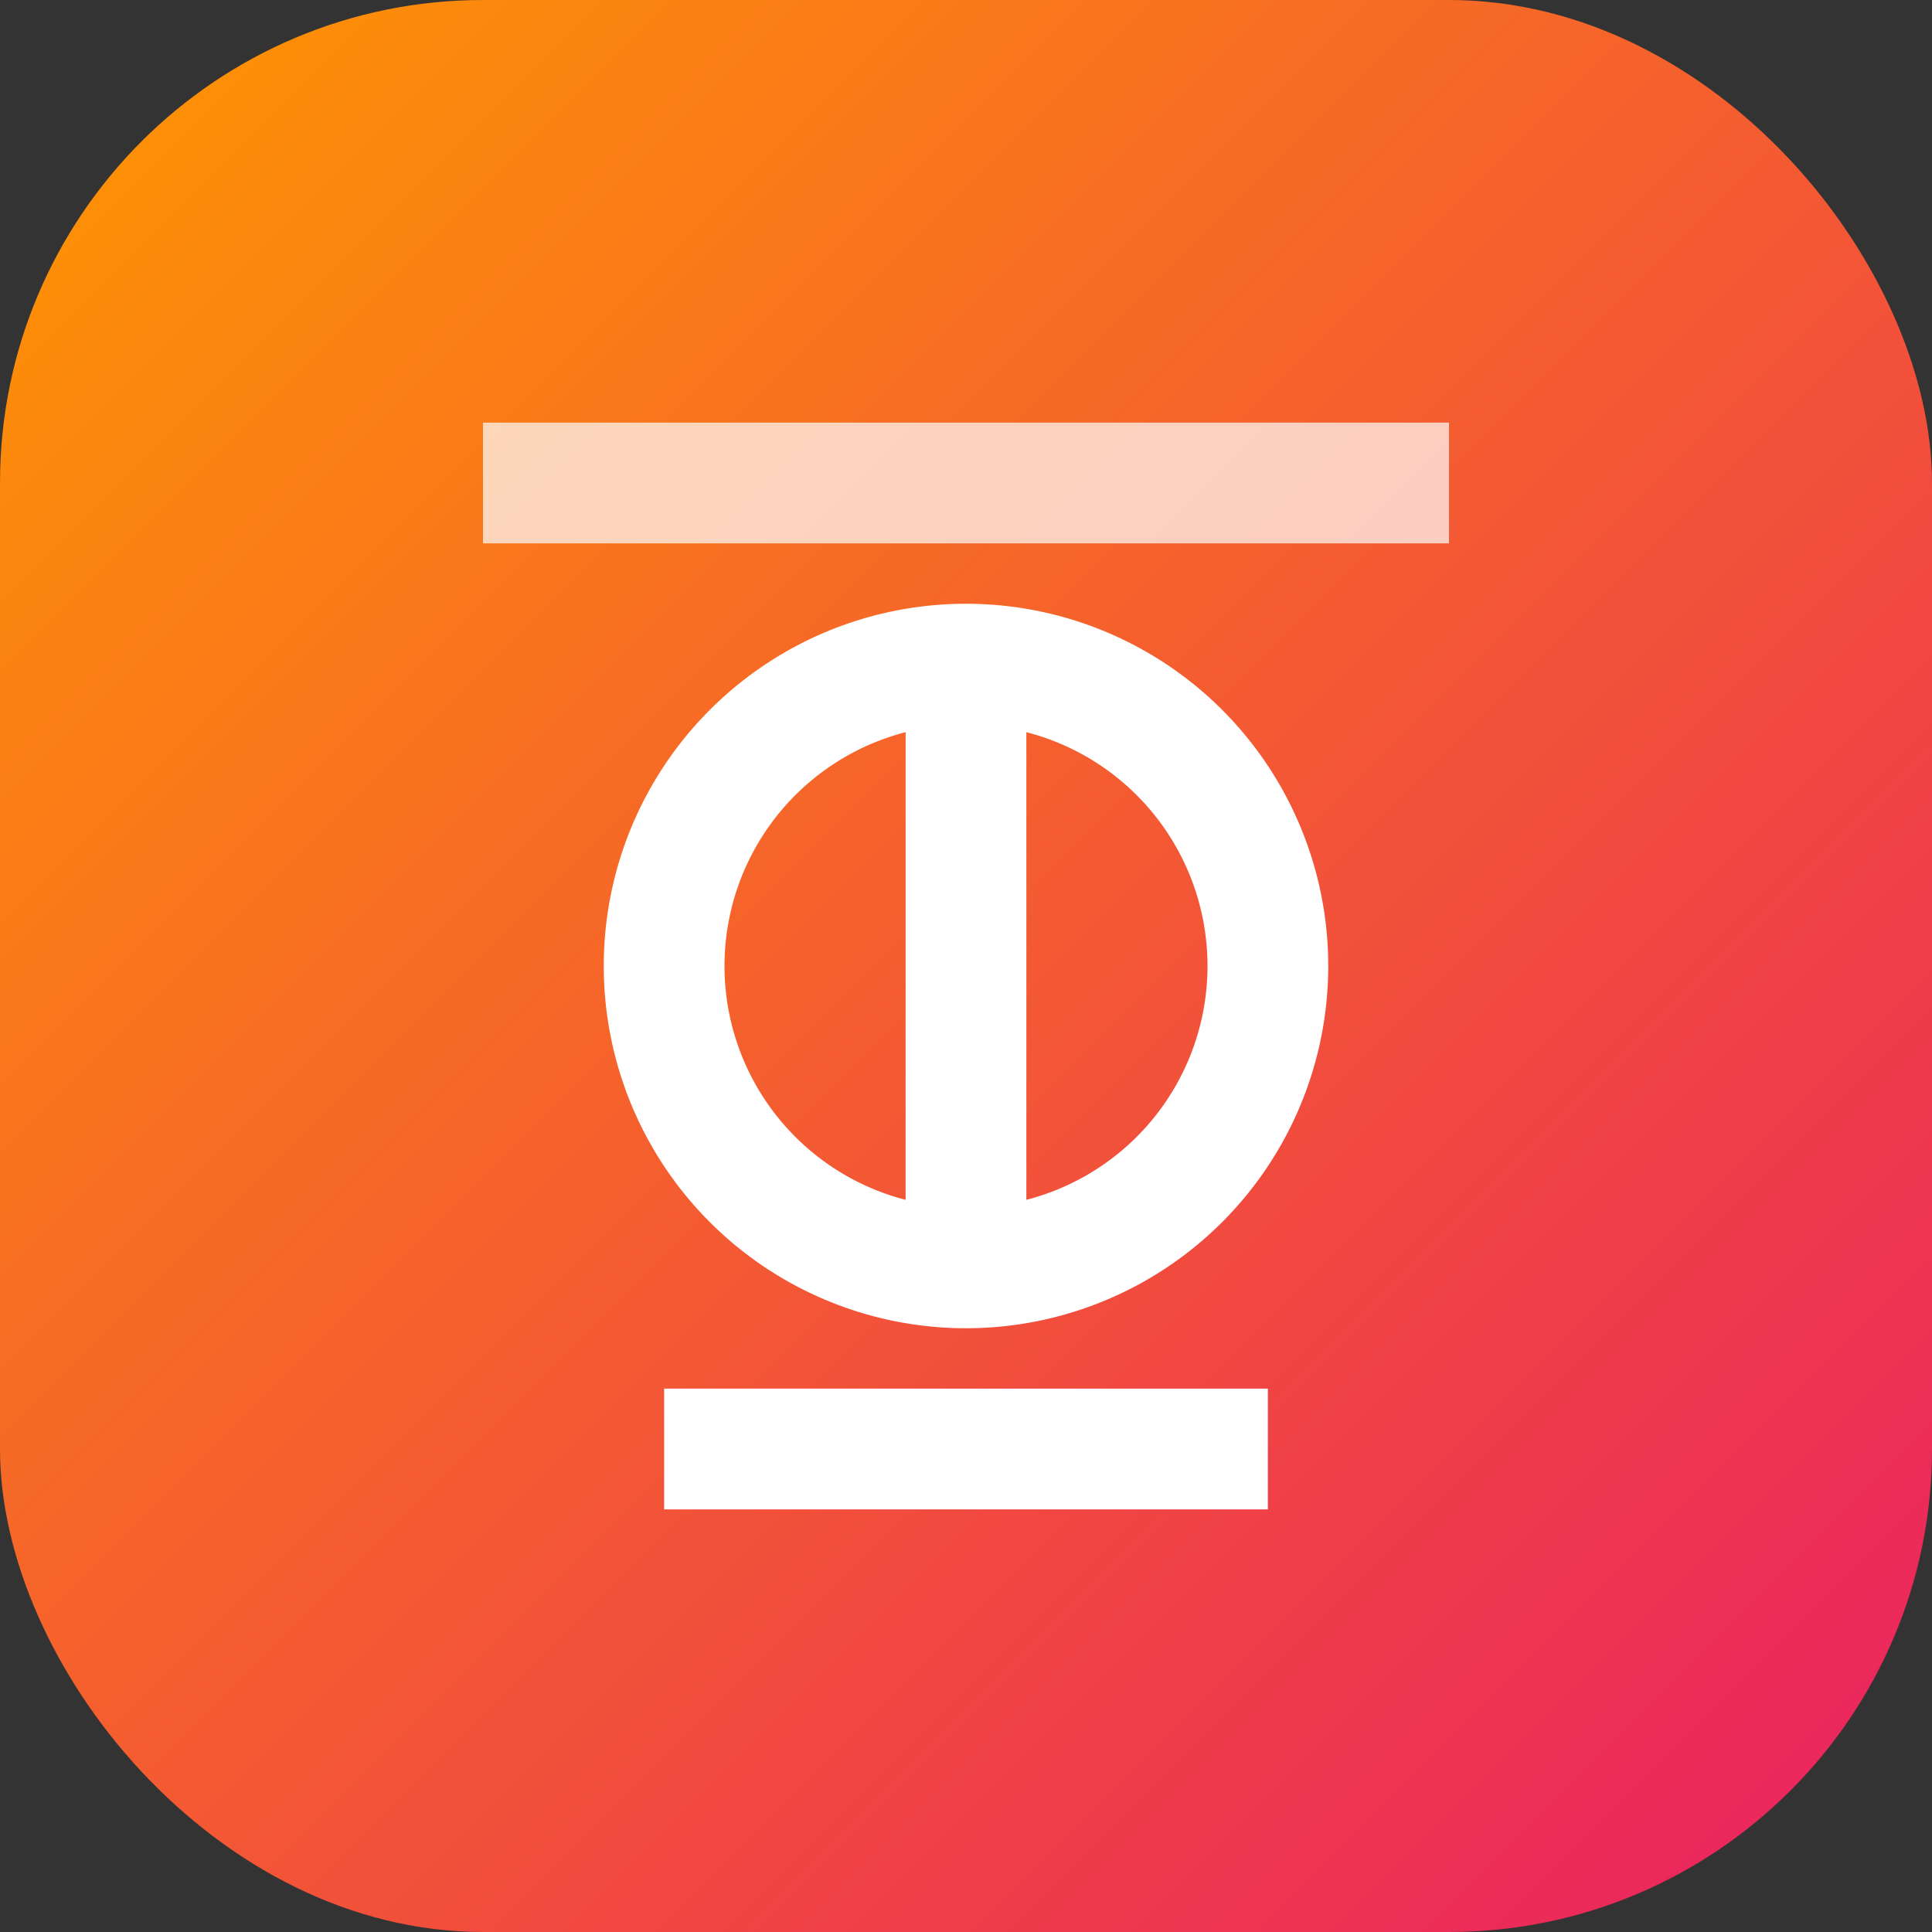 <svg xmlns="http://www.w3.org/2000/svg" width="32" height="32" viewBox="0 0 32 32">
  <rect x="0" y="0" width="32" height="32" fill="#333333" stroke="none"/>
  <defs>
    <linearGradient id="gradient" x1="0%" y1="0%" x2="100%" y2="100%">
      <stop offset="0%" stop-color="#ff9800" />
      <stop offset="100%" stop-color="#e91e63" />
    </linearGradient>
  </defs>
  <rect width="32" height="32" rx="8" fill="url(#gradient)" />
  <path d="M11,16 a5,5 0 1,1 10,0 a5,5 0 1,1 -10,0 z" fill="none" stroke="white" stroke-width="2" />
  <path d="M11,24 L21,24 M16,11 L16,21" stroke="white" stroke-width="2" />
  <path d="M8,8 L24,8" stroke="white" stroke-opacity="0.7" stroke-width="2" />
</svg>
